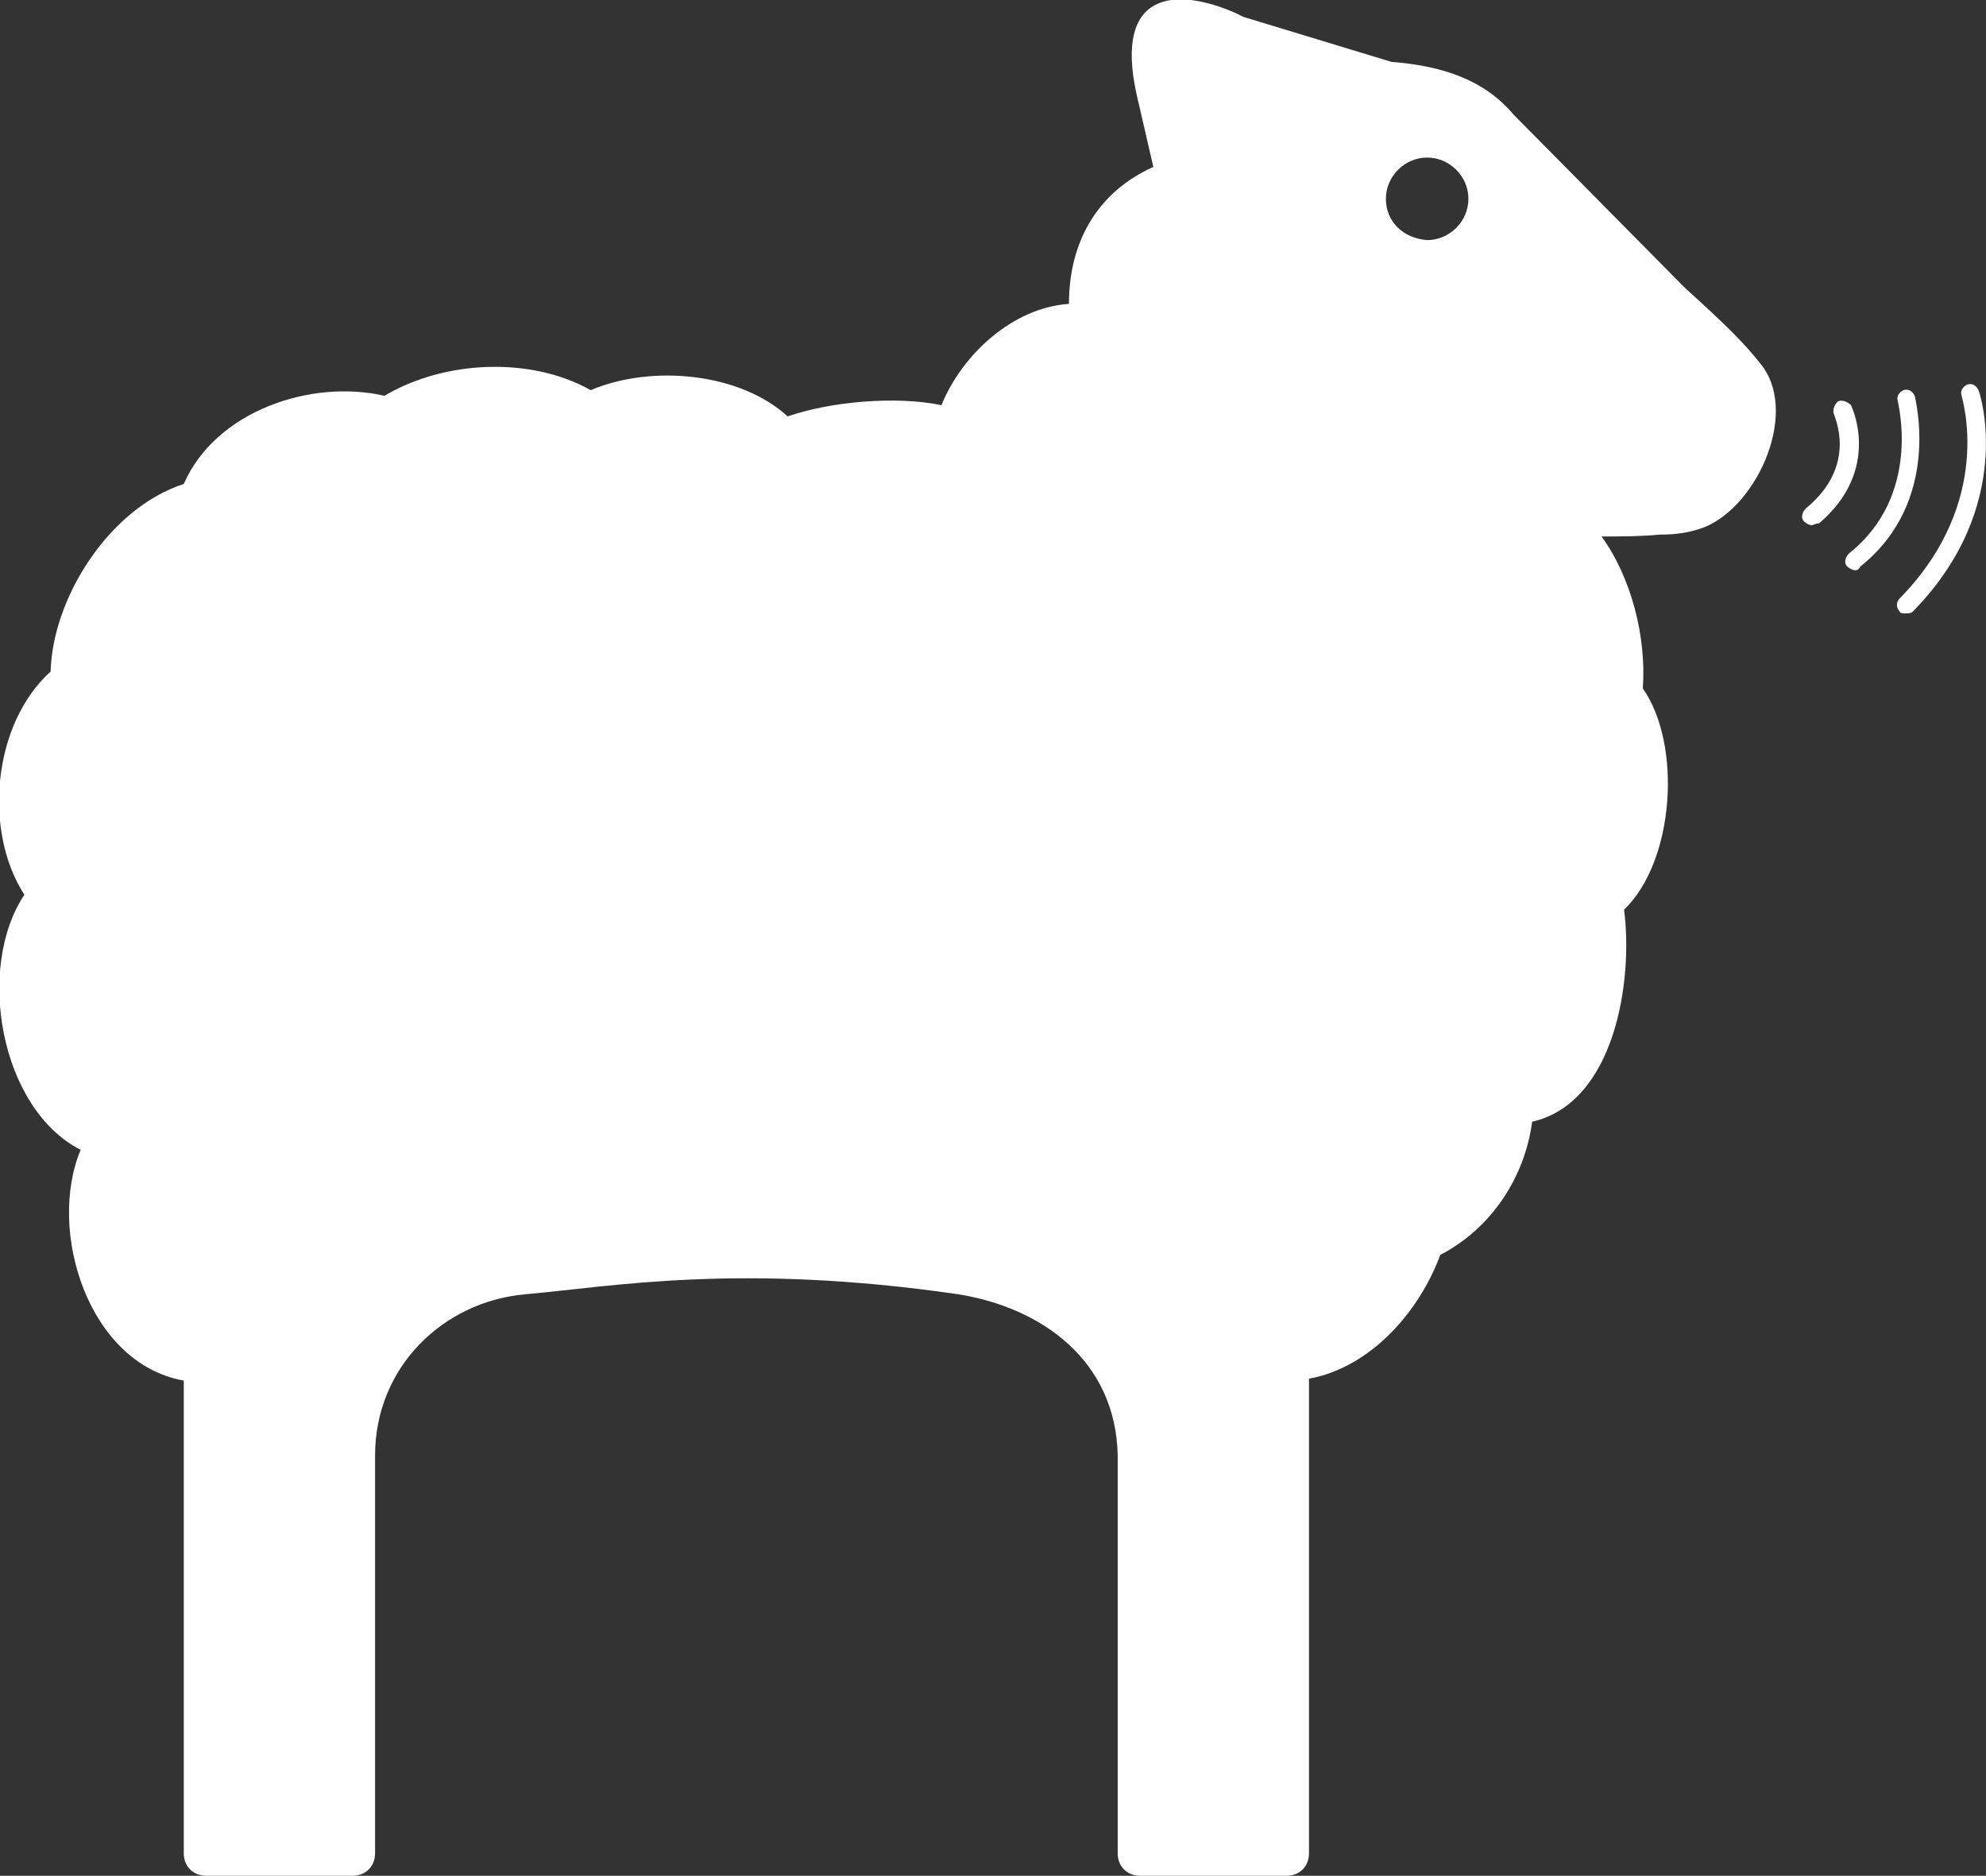 <svg enable-background="new 0 0 105.9 100" viewBox="0 0 105.9 100" xmlns="http://www.w3.org/2000/svg"><rect x="0" y="0" width="105.9" height="100" fill="#333333" stroke="none"/><g fill="#fff"><path clip-rule="evenodd" d="m 73.9 10.6 c 0 -1.2 1 -2.2 2.2 -2.2 s 2.2 1 2.2 2.2 -1 2.2 -2.2 2.2 c -1.3 -.1 -2.2 -1 -2.2 -2.2 m -42.4 10.2 c -3.2 -1.8 -7.8 -1.6 -11 .3 -3.9 -.9 -9 .8 -10.7 4.7 -4 1.3 -7 6.1 -7.1 10 -3.1 2.8 -3.6 8.5 -1.4 11.9 -2.6 3.9 -1.3 11.4 3 13.6 -1.8 4.3 .4 11.4 5.5 12.3 v 25.2 c 0 .7 .5 1.2 1.2 1.2 h 7.8 c .7 0 1.2 -.5 1.2 -1.2 v -21.2 c 0 -4.7 3.6 -8.2 8 -8.6 4.6 -.4 11.4 -1.7 23.1 0 4.4 .7 8.4 3.5 8.5 8.6 v 21.2 c 0 .7 .5 1.2 1.2 1.2 h 7.8 c .7 0 1.2 -.5 1.2 -1.2 v -25.3 c 3.3 -.6 5.9 -3.6 7 -6.6 2.7 -1.4 4.5 -4.1 4.9 -7.1 4.4 -1 5.4 -7.5 4.9 -11.3 2.7 -2.6 3.1 -8.8 1 -11.8 .2 -2.7 -.6 -5.9 -2.2 -8.1 1.1 0 2.1 0 3.1 -.1 .9 0 1.6 -.1 2.4 -.4 2.9 -1.2 5.1 -6.3 2.9 -8.8 -1.1 -1.4 -2.7 -2.8 -4 -4 l -9.1 -9.2 c -1.6 -1.9 -3.9 -2.6 -6.5 -2.8 l -7.9 -2.4 -.4 -.2 c -3.2 -1.4 -6.5 -1.2 -5.3 4.3 l .9 3.9 c -2.9 1.3 -4.5 3.9 -4.5 7.3 -3 .2 -5.7 2.7 -6.8 5.4 -2.4 -.5 -5.9 -.2 -8.2 .6 -2.5 -2.3 -7.2 -2.8 -10.5 -1.4 z" fill-rule="evenodd"/><path d="m 96.6 28 c -.1 0 -.3 -.1 -.4 -.2 -.2 -.2 -.1 -.5 .1 -.7 2.8 -2.3 1.5 -4.9 1.5 -5 -.1 -.2 0 -.5 .2 -.7 .2 -.1 .5 0 .7 .2 0 0 1.7 3.4 -1.7 6.3 -.2 0 -.3 .1 -.4 .1 z"/><path d="m 98.9 30.4 c -.1 0 -.3 -.1 -.4 -.2 -.2 -.2 -.1 -.5 .1 -.7 3.9 -3.1 2.6 -8 2.6 -8.1 -.1 -.3 .1 -.5 .3 -.6 .3 -.1 .5 .1 .6 .3 0 .1 1.5 5.6 -2.9 9.1 -.1 .2 -.2 .2 -.3 .2 z"/><path d="m 101.6 32.7 c -.1 0 -.3 0 -.3 -.1 -.2 -.2 -.2 -.5 0 -.7 5.1 -5.2 3.3 -10.7 3.3 -10.8 -.1 -.3 .1 -.5 .3 -.6 .3 -.1 .5 .1 .6 .3 s 2 6.2 -3.5 11.8 c -.1 .1 -.2 .1 -.4 .1 z"/></g></svg>